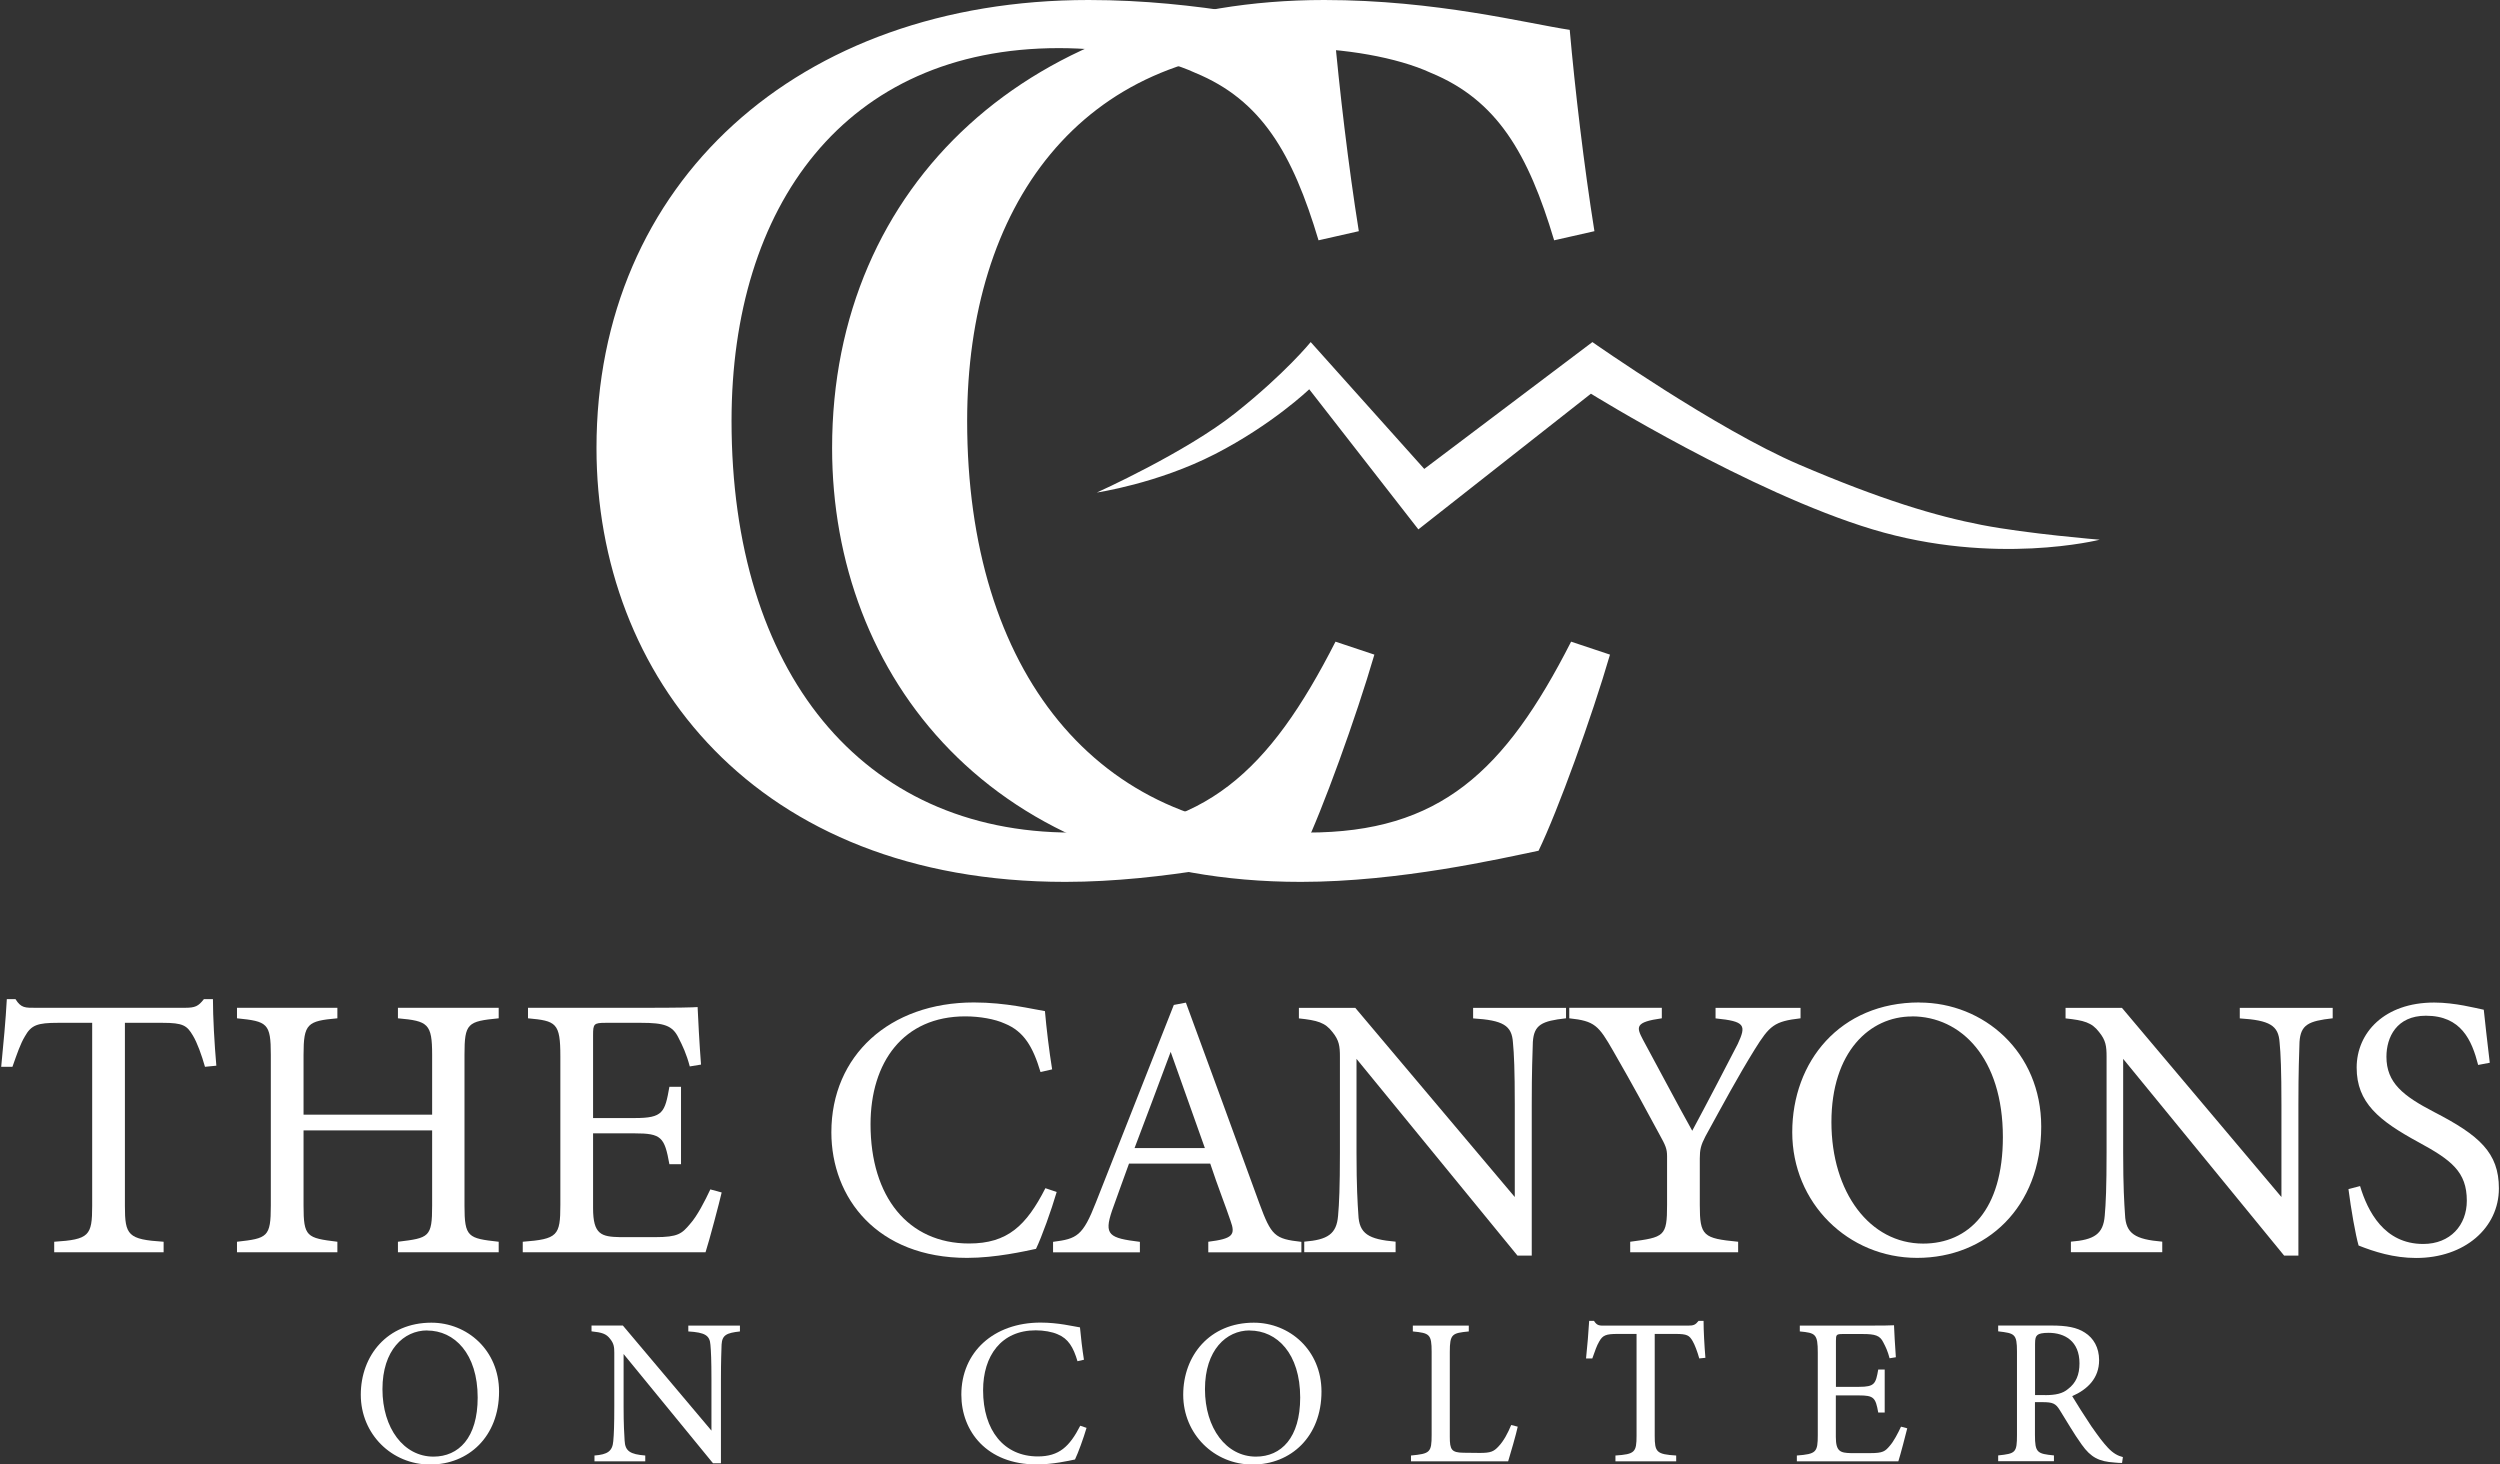 <?xml version="1.0" encoding="UTF-8"?>
<svg id="Logos" xmlns="http://www.w3.org/2000/svg" viewBox="0 0 271.21 158.87">
  <rect x="0" y="0" width="271.21" height="158.87" fill="#333333" stroke="none"/>
  <defs>
    <style>
      .cls-1 {
        fill: #fff;
      }
    </style>
  </defs>
  <g>
    <path class="cls-1" d="M22.24,115.74c-.37-1.31-.86-2.65-1.31-3.39-.65-1.1-1.06-1.39-3.3-1.39h-4.08v19.87c0,3.18.33,3.63,4.2,3.88v1.14H5.88v-1.14c3.79-.24,4.12-.65,4.12-3.88v-19.87h-3.71c-2.24,0-2.9.24-3.59,1.47-.49.82-.82,1.8-1.35,3.3H.13c.24-2.49.49-5.06.61-7.34h.94c.61.98,1.06.94,2.2.94h16.16c1.14,0,1.47-.16,2.08-.94h.98c0,1.92.16,4.85.37,7.22l-1.22.12Z"/>
    <path class="cls-1" d="M54.1,110.47c-3.39.33-3.71.53-3.71,3.96v16.36c0,3.43.37,3.55,3.71,3.92v1.14h-10.93v-1.14c3.39-.41,3.71-.49,3.71-3.92v-8.16h-13.95v8.16c0,3.39.33,3.51,3.67,3.92v1.14h-10.89v-1.14c3.3-.37,3.67-.49,3.67-3.92v-16.36c0-3.43-.37-3.63-3.67-3.96v-1.14h10.89v1.14c-3.26.29-3.67.57-3.67,3.96v6.49h13.95v-6.49c0-3.39-.45-3.67-3.71-3.96v-1.14h10.93v1.14Z"/>
    <path class="cls-1" d="M78.29,129.36c-.24,1.06-1.35,5.26-1.75,6.49h-19.83v-1.14c3.79-.29,4.08-.65,4.08-4v-16.12c0-3.63-.45-3.84-3.51-4.12v-1.14h12.48c3.84,0,5.43-.04,5.92-.08.04,1.02.2,4.08.37,6.24l-1.22.2c-.37-1.39-.78-2.24-1.22-3.1-.65-1.35-1.59-1.63-4.04-1.63h-3.88c-1.26,0-1.35.12-1.35,1.31v9.02h4.53c3.06,0,3.26-.61,3.75-3.39h1.26v8.4h-1.26c-.53-2.94-.86-3.35-3.79-3.35h-4.49v8.12c0,2.86.9,3.1,2.94,3.14h3.79c2.49,0,2.9-.37,3.79-1.43.78-.86,1.63-2.53,2.2-3.75l1.22.33Z"/>
    <path class="cls-1" d="M114.63,129.32c-.57,1.96-1.63,4.9-2.24,6.16-1.18.25-4.37.98-7.47.98-9.75,0-14.73-6.49-14.73-13.63,0-8.32,6.32-14.08,15.46-14.08,3.51,0,6.36.73,7.71.94.16,1.84.45,4.28.78,6.32l-1.26.29c-.82-2.73-1.79-4.41-3.88-5.26-1.06-.49-2.73-.78-4.28-.78-6.73,0-10.28,4.98-10.28,11.71,0,7.87,4.08,12.93,10.69,12.93,4.16,0,6.2-1.92,8.28-6l1.22.41Z"/>
    <path class="cls-1" d="M131.08,135.85v-1.14c2.65-.33,2.98-.73,2.41-2.28-.53-1.59-1.35-3.63-2.2-6.2h-8.81c-.65,1.84-1.26,3.43-1.84,5.1-.9,2.65-.33,2.98,3.02,3.39v1.14h-9.42v-1.14c2.57-.33,3.22-.61,4.65-4.28l8.45-21.42,1.31-.25c2.57,6.98,5.39,14.69,7.96,21.75,1.31,3.55,1.67,3.88,4.57,4.2v1.14h-10.08ZM127,114.11c-1.31,3.51-2.69,7.22-3.92,10.44h7.63l-3.71-10.44Z"/>
    <path class="cls-1" d="M169.88,110.47c-2.61.29-3.47.69-3.59,2.57-.04,1.31-.12,3.02-.12,6.81v16.36h-1.55l-17.46-21.34v10.2c0,3.67.12,5.51.2,6.69.08,2.08,1.1,2.69,4.04,2.94v1.14h-9.91v-1.14c2.53-.2,3.51-.82,3.67-2.81.12-1.31.2-3.14.2-6.85v-10.4c0-1.14-.08-1.79-.82-2.69-.78-1.02-1.63-1.26-3.63-1.47v-1.14h6.12l17.3,20.52v-10c0-3.79-.08-5.55-.2-6.77-.12-1.84-1.06-2.41-4.32-2.61v-1.14h10.08v1.14Z"/>
    <path class="cls-1" d="M195.33,110.47c-2.86.33-3.35.78-4.98,3.39-1.84,2.98-3.35,5.79-5.34,9.42-.49.94-.61,1.43-.61,2.41v5.02c0,3.39.37,3.63,4.16,4v1.14h-11.71v-1.14c3.71-.49,4-.57,4-4v-5.26c0-.82-.16-1.18-.82-2.37-1.43-2.65-2.81-5.22-5.02-9.06-1.59-2.77-2-3.26-4.77-3.55v-1.14h10.04v1.14c-2.94.41-2.77.94-2.04,2.33,1.71,3.14,3.63,6.81,5.34,9.87,1.47-2.73,3.79-7.18,4.94-9.42.94-2.04.82-2.45-2.41-2.77v-1.14h9.22v1.14Z"/>
    <path class="cls-1" d="M208.22,108.76c6.98,0,13.22,5.35,13.22,13.46,0,8.77-5.96,14.24-13.46,14.24s-13.55-5.96-13.55-13.63,5.18-14.08,13.79-14.08ZM207.41,110.27c-4.57,0-8.73,3.84-8.73,11.46s4.16,13.18,9.95,13.18c4.94,0,8.65-3.67,8.65-11.55,0-8.57-4.53-13.1-9.87-13.1Z"/>
    <path class="cls-1" d="M253.05,110.47c-2.61.29-3.47.69-3.59,2.57-.04,1.31-.12,3.02-.12,6.81v16.36h-1.55l-17.46-21.34v10.2c0,3.67.12,5.51.2,6.69.08,2.08,1.1,2.69,4.04,2.94v1.14h-9.91v-1.14c2.53-.2,3.51-.82,3.67-2.81.12-1.31.2-3.14.2-6.85v-10.4c0-1.14-.08-1.79-.82-2.69-.78-1.02-1.63-1.26-3.63-1.47v-1.14h6.12l17.3,20.52v-10c0-3.79-.08-5.55-.2-6.77-.12-1.84-1.06-2.41-4.32-2.61v-1.14h10.08v1.14Z"/>
    <path class="cls-1" d="M268.84,115.53c-.69-2.69-1.84-5.34-5.67-5.34-3.18,0-4.28,2.33-4.28,4.45,0,2.82,1.79,4.24,5.18,6,4.9,2.53,7.02,4.41,7.02,8.28,0,4.28-3.71,7.55-8.98,7.55-2.45,0-4.57-.69-6.24-1.35-.33-1.14-.82-3.92-1.1-6.12l1.26-.33c.82,2.73,2.61,6.28,6.85,6.28,2.94,0,4.73-2.04,4.73-4.69,0-3.14-1.67-4.41-5.26-6.36-4.28-2.33-6.69-4.28-6.69-8.08s3.02-7.06,8.4-7.06c2.28,0,4.53.61,5.39.78.16,1.47.33,3.1.65,5.75l-1.26.24Z"/>
  </g>
  <g>
    <path class="cls-1" d="M46.8,143.49c3.87,0,7.34,2.97,7.34,7.48,0,4.87-3.31,7.91-7.48,7.91s-7.52-3.31-7.52-7.57,2.88-7.82,7.66-7.82ZM46.34,144.33c-2.54,0-4.85,2.13-4.85,6.37s2.31,7.32,5.53,7.32c2.74,0,4.8-2.04,4.8-6.41,0-4.76-2.52-7.27-5.48-7.27Z"/>
    <path class="cls-1" d="M80.27,144.44c-1.45.16-1.93.39-1.99,1.43-.02.73-.07,1.68-.07,3.78v9.09h-.86l-9.7-11.85v5.66c0,2.04.07,3.06.11,3.72.05,1.16.61,1.5,2.24,1.63v.63h-5.51v-.63c1.4-.11,1.95-.45,2.04-1.56.07-.73.11-1.75.11-3.81v-5.78c0-.63-.05-1-.45-1.5-.43-.57-.91-.7-2.02-.82v-.63h3.4l9.61,11.4v-5.55c0-2.11-.05-3.08-.11-3.76-.07-1.02-.59-1.34-2.4-1.45v-.63h5.6v.63Z"/>
    <path class="cls-1" d="M117.87,154.91c-.32,1.09-.91,2.72-1.25,3.42-.66.14-2.42.54-4.15.54-5.42,0-8.18-3.6-8.18-7.57,0-4.62,3.51-7.82,8.59-7.82,1.95,0,3.54.41,4.28.52.09,1.02.25,2.38.43,3.51l-.7.16c-.45-1.52-1-2.45-2.15-2.92-.59-.27-1.52-.43-2.38-.43-3.74,0-5.71,2.76-5.71,6.5,0,4.37,2.27,7.18,5.94,7.18,2.31,0,3.44-1.07,4.6-3.33l.68.23Z"/>
    <path class="cls-1" d="M136.02,143.49c3.87,0,7.34,2.97,7.34,7.48,0,4.87-3.31,7.91-7.48,7.91s-7.52-3.31-7.52-7.57,2.88-7.82,7.66-7.82ZM135.57,144.33c-2.54,0-4.85,2.13-4.85,6.37s2.31,7.32,5.53,7.32c2.74,0,4.8-2.04,4.8-6.41,0-4.76-2.51-7.27-5.48-7.27Z"/>
    <path class="cls-1" d="M164.65,154.77c-.14.7-.82,3.06-1.04,3.76h-10.54v-.63c2.06-.2,2.24-.32,2.24-2.24v-9c0-1.93-.23-2.04-2.04-2.22v-.63h6.07v.63c-1.81.18-2.06.27-2.06,2.22v9.22c0,1.38.18,1.7,1.47,1.72.02,0,1.65.02,1.79.02,1.16,0,1.5-.14,2.02-.7.57-.59,1.04-1.5,1.38-2.33l.7.18Z"/>
    <path class="cls-1" d="M184.34,147.36c-.2-.72-.48-1.47-.72-1.88-.36-.61-.59-.77-1.84-.77h-2.27v11.04c0,1.77.18,2.02,2.33,2.15v.63h-6.59v-.63c2.11-.14,2.29-.36,2.29-2.15v-11.04h-2.06c-1.25,0-1.61.14-1.99.82-.27.45-.45,1-.75,1.84h-.68c.14-1.38.27-2.81.34-4.08h.52c.34.54.59.52,1.22.52h8.97c.63,0,.82-.09,1.16-.52h.54c0,1.06.09,2.7.2,4.01l-.68.07Z"/>
    <path class="cls-1" d="M206.91,154.93c-.14.59-.75,2.92-.97,3.6h-11.01v-.63c2.11-.16,2.27-.36,2.27-2.22v-8.95c0-2.02-.25-2.13-1.95-2.29v-.63h6.93c2.13,0,3.01-.02,3.29-.04.02.57.11,2.27.2,3.47l-.68.11c-.2-.77-.43-1.25-.68-1.72-.36-.75-.88-.91-2.24-.91h-2.15c-.7,0-.75.07-.75.72v5.01h2.51c1.7,0,1.81-.34,2.08-1.88h.7v4.67h-.7c-.29-1.63-.48-1.86-2.11-1.86h-2.49v4.51c0,1.59.5,1.72,1.63,1.75h2.11c1.38,0,1.61-.2,2.11-.79.43-.48.91-1.41,1.22-2.08l.68.18Z"/>
    <path class="cls-1" d="M230.21,158.71c-.29,0-.54-.02-.84-.05-1.65-.11-2.54-.54-3.54-1.95-.84-1.16-1.65-2.58-2.38-3.74-.45-.72-.75-.86-1.9-.86h-.79v3.56c0,1.93.25,2.04,2.06,2.22v.63h-6.05v-.63c1.88-.2,2.04-.29,2.04-2.22v-9.04c0-1.93-.25-1.99-2.04-2.2v-.63h5.78c1.65,0,2.76.2,3.63.77.93.59,1.54,1.61,1.54,2.99,0,1.95-1.25,3.17-2.92,3.9.41.7,1.38,2.22,2.06,3.24.84,1.2,1.27,1.77,1.79,2.33.61.66,1.13.91,1.65,1.04l-.09.63ZM221.85,151.35c1.18,0,1.93-.18,2.49-.66.88-.66,1.25-1.56,1.25-2.79,0-2.42-1.61-3.31-3.35-3.31-.66,0-1.04.09-1.2.23-.2.16-.27.39-.27.97v5.55h1.09Z"/>
  </g>
  <path class="cls-1" d="M149.1,71.01c-1.97,6.76-5.64,16.91-7.75,21.28-4.09.85-15.08,3.38-25.78,3.38-33.67,0-50.86-22.4-50.86-47.06C64.7,19.87,86.54,0,118.1,0c12.12,0,21.98,2.54,26.63,3.24.56,6.34,1.55,14.79,2.68,21.84l-4.37.99c-2.82-9.44-6.2-15.22-13.38-18.17-3.66-1.69-9.44-2.68-14.79-2.68-23.25,0-35.51,17.19-35.51,40.44,0,27.19,14.09,44.66,36.92,44.66,14.37,0,21.42-6.62,28.6-20.71l4.23,1.41Z"/>
  <path class="cls-1" d="M174.66,71.01c-1.97,6.76-5.64,16.91-7.75,21.28-4.09.85-15.08,3.38-25.78,3.38-33.67,0-50.86-22.4-50.86-47.06C90.26,19.87,112.1,0,143.66,0c12.12,0,21.98,2.54,26.63,3.24.56,6.34,1.55,14.79,2.68,21.84l-4.37.99c-2.82-9.44-6.2-15.22-13.38-18.17-3.66-1.69-9.44-2.68-14.79-2.68-23.25,0-35.51,17.19-35.51,40.44,0,27.19,14.09,44.66,36.92,44.66,14.37,0,21.42-6.62,28.6-20.71l4.23,1.41Z"/>
  <path class="cls-1" d="M118.99,53.43s9.62-4.32,15.05-8.64,8.15-7.68,8.15-7.68l12.32,13.76,18.24-13.76s13.44,9.44,22.4,13.28,14.88,5.6,19.84,6.56c4.96.96,12.8,1.6,12.8,1.6,0,0-11.36,2.88-24.64-1.12-13.28-4-30.56-14.72-30.56-14.72l-18.72,14.72-11.84-15.2s-4,3.84-10.24,7.04c-6.24,3.2-12.8,4.16-12.8,4.16Z"/>
</svg>